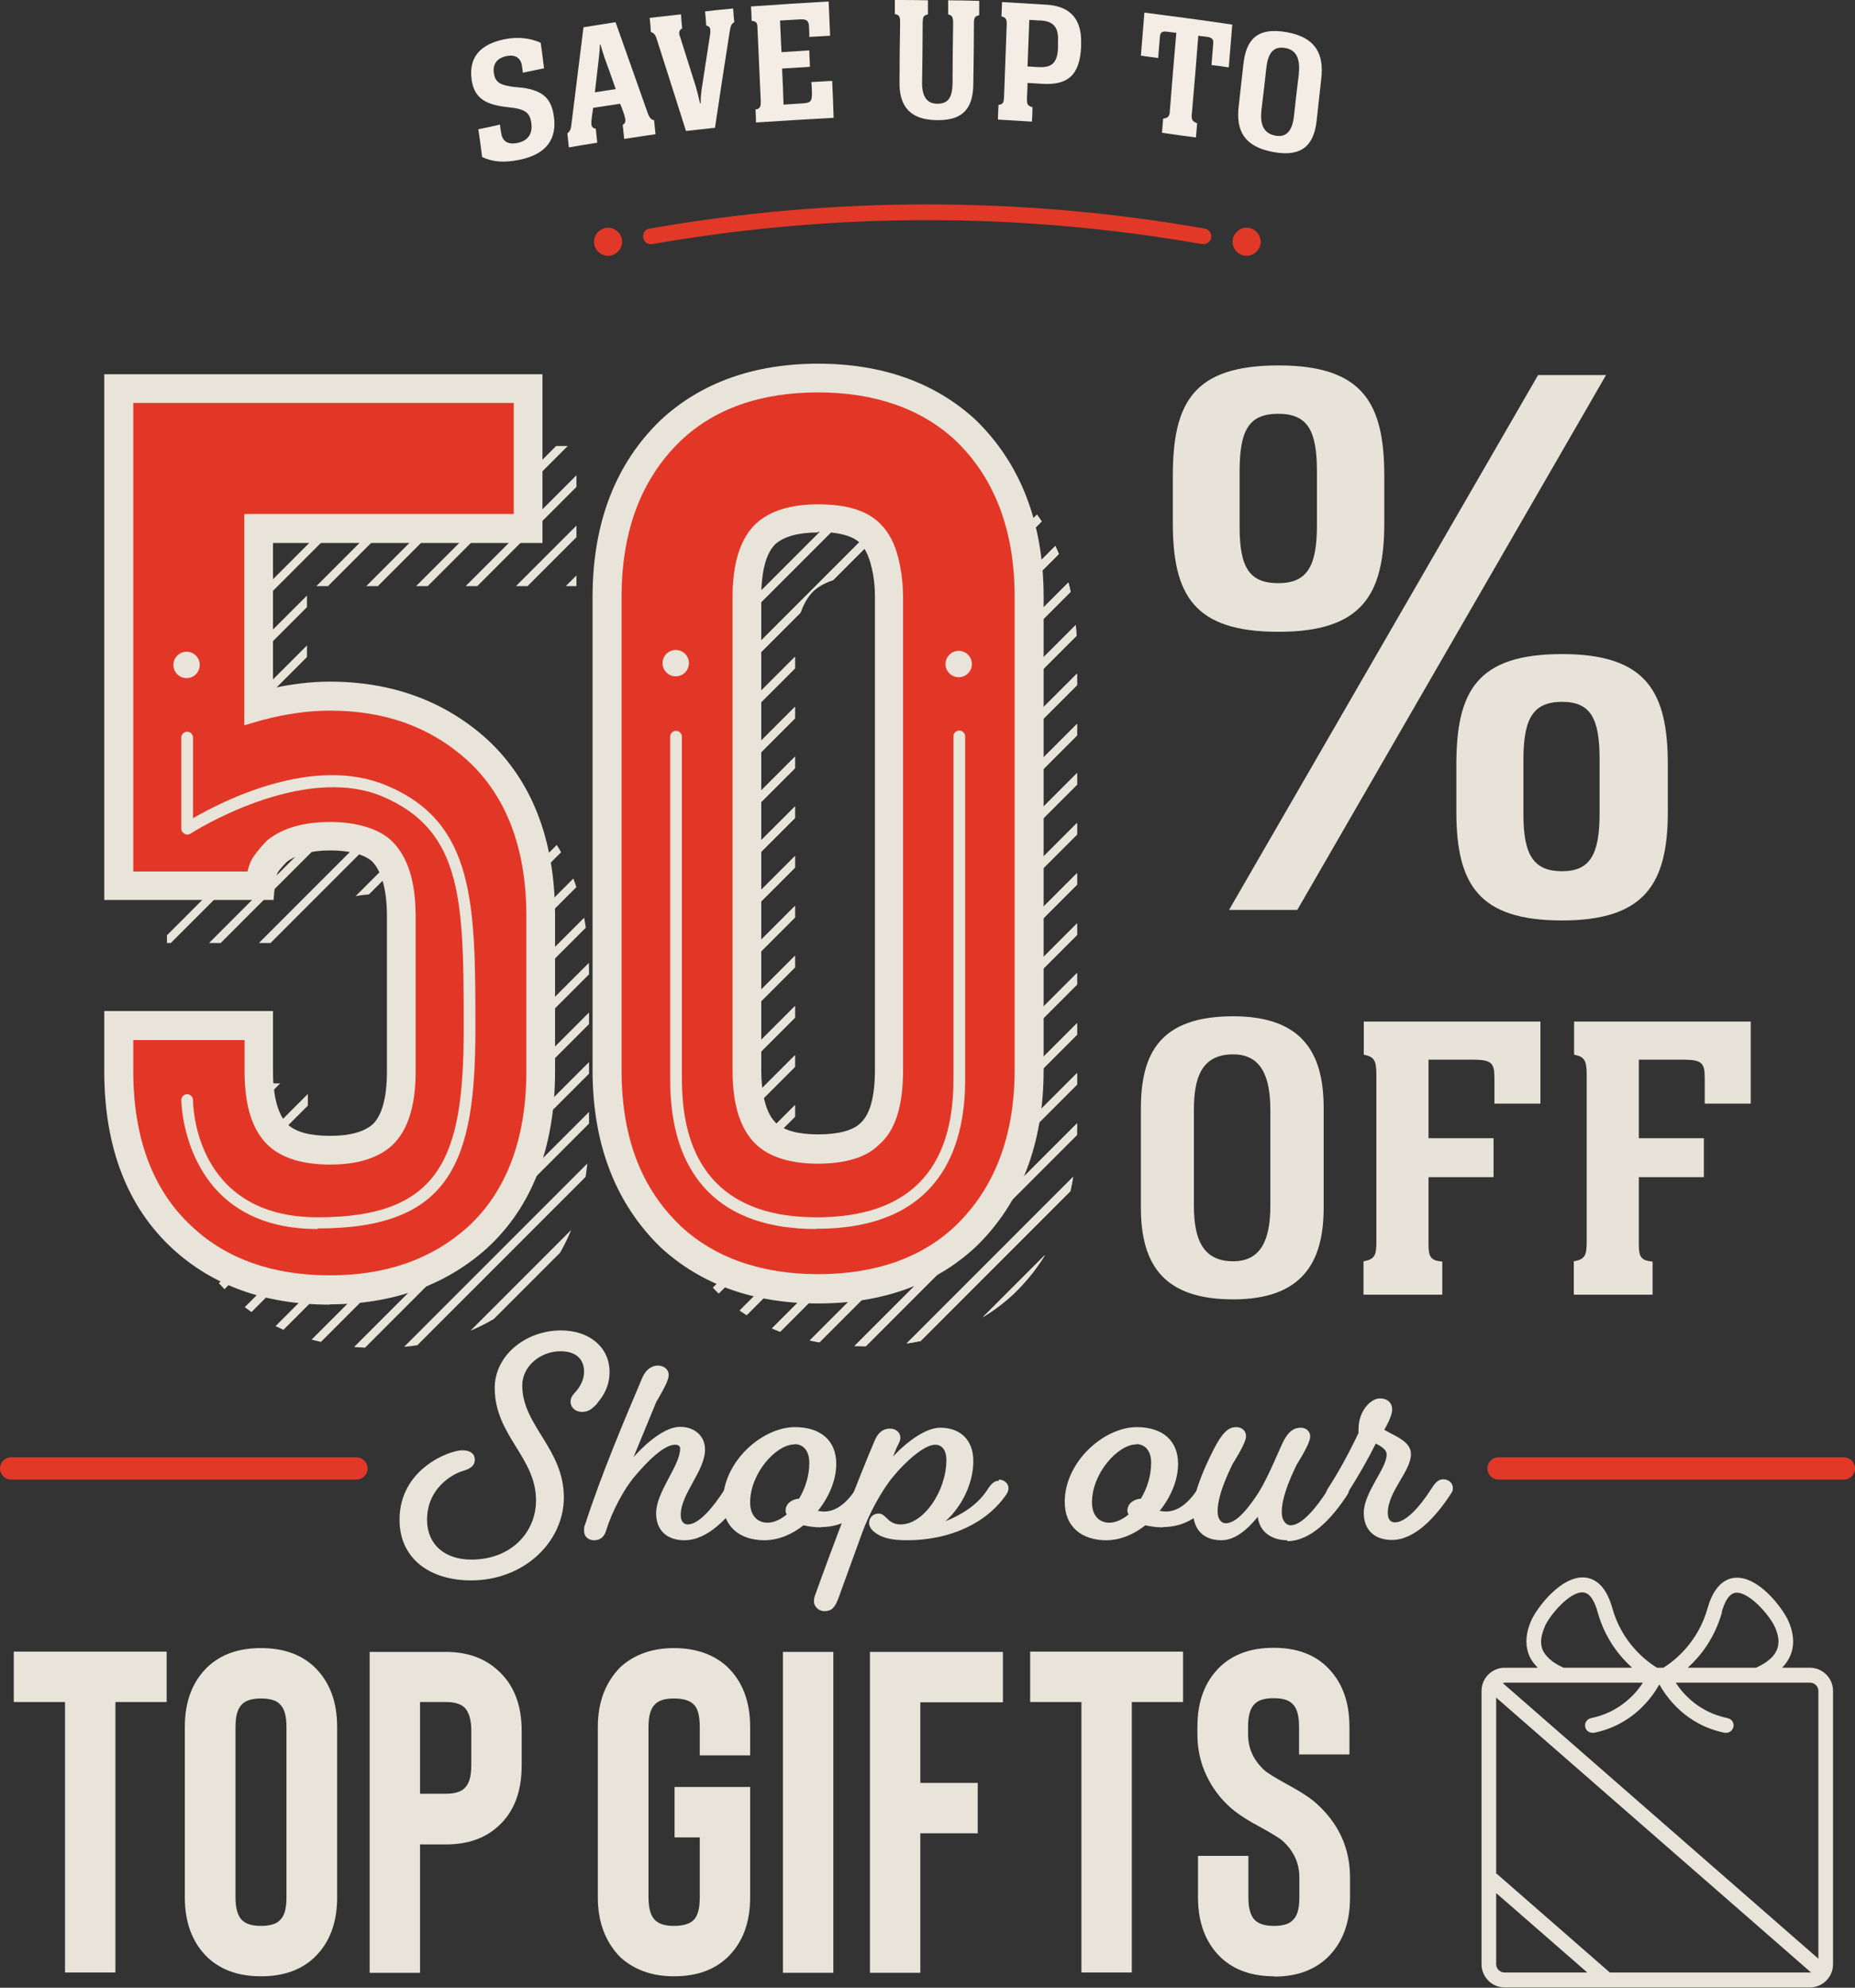 <?xml version="1.0" encoding="UTF-8"?>
<svg id="Layer_2" data-name="Layer 2" xmlns="http://www.w3.org/2000/svg" xmlns:xlink="http://www.w3.org/1999/xlink" viewBox="0 0 63.33 67.83">
  <rect x="0" y="0" width="63.33" height="67.83" fill="#333333" stroke="none"/>
  <defs>
    <style>
      .cls-1 {
        fill: none;
      }

      .cls-2 {
        fill: #f4ede5;
      }

      .cls-3 {
        fill: #e8e3d8;
      }

      .cls-4 {
        fill: #e8e4d9;
      }

      .cls-5 {
        fill: #e9e4d9;
      }

      .cls-6 {
        clip-path: url(#clippath-1);
      }

      .cls-7 {
        clip-path: url(#clippath-3);
      }

      .cls-8 {
        clip-path: url(#clippath-4);
      }

      .cls-9 {
        clip-path: url(#clippath-2);
      }

      .cls-10 {
        clip-path: url(#clippath-7);
      }

      .cls-11 {
        clip-path: url(#clippath-6);
      }

      .cls-12 {
        clip-path: url(#clippath-5);
      }

      .cls-13 {
        fill: #e23727;
      }

      .cls-14 {
        clip-path: url(#clippath);
      }

      .cls-15 {
        fill: #e23828;
      }
    </style>
    <clipPath id="clippath">
      <path class="cls-1" d="M10.72,31.44c-.11.15-.16.39-.19.74h-4.83V15.22h13.98v4.78h-9.2v6.08c.84-.23,1.65-.35,2.44-.35,2,0,3.68.61,5.03,1.83,1.45,1.33,2.16,3.23,2.16,5.68v5.29c0,2.46-.72,4.36-2.16,5.68-1.33,1.19-3,1.79-5.03,1.79s-3.76-.6-5.03-1.79c-1.45-1.33-2.16-3.22-2.16-5.68v-1.56h4.78v1.56c0,1.04.22,1.77.65,2.16.38.35.97.51,1.79.51s1.41-.18,1.79-.51c.43-.41.65-1.12.65-2.16v-5.29c0-1.04-.22-1.79-.65-2.22-.38-.35-.97-.51-1.79-.51s-1.39.18-1.83.51c-.15.15-.27.28-.37.43h-.01Z"/>
    </clipPath>
    <clipPath id="clippath-1">
      <rect class="cls-1" x="-59.7" y="-67.29" width="140.93" height="140.93" transform="translate(.91 8.54) rotate(-45)"/>
    </clipPath>
    <clipPath id="clippath-2">
      <rect class="cls-1" x="-59.7" y="-67.29" width="140.93" height="140.93" transform="translate(.91 8.54) rotate(-45)"/>
    </clipPath>
    <clipPath id="clippath-3">
      <path class="cls-1" d="M29.58,45.94c-2.08,0-3.76-.6-5.03-1.79-1.45-1.39-2.16-3.29-2.16-5.68v-16.14c0-2.41.72-4.3,2.16-5.68,1.27-1.19,2.95-1.79,5.03-1.79s3.76.6,5.03,1.79c1.45,1.39,2.16,3.29,2.16,5.68v16.14c0,2.41-.72,4.3-2.16,5.68-1.27,1.19-2.95,1.79-5.03,1.79ZM29.58,19.64c-.81,0-1.41.18-1.79.51-.43.41-.65,1.12-.65,2.16v16.14c0,1.04.22,1.77.65,2.16.38.35.97.51,1.79.51s1.43-.18,1.79-.51c.43-.38.65-1.1.65-2.16v-16.14c0-.41-.05-.81-.15-1.22-.11-.41-.27-.72-.5-.96-.35-.35-.95-.51-1.79-.51h0Z"/>
    </clipPath>
    <clipPath id="clippath-4">
      <rect class="cls-1" x="-59.7" y="-67.29" width="140.93" height="140.93" transform="translate(.91 8.54) rotate(-45)"/>
    </clipPath>
    <clipPath id="clippath-5">
      <rect class="cls-1" x="-59.7" y="-67.29" width="140.93" height="140.93" transform="translate(.91 8.54) rotate(-45)"/>
    </clipPath>
    <clipPath id="clippath-6">
      <rect class="cls-1" x="-59.7" y="-67.29" width="140.93" height="140.93" transform="translate(.91 8.54) rotate(-45)"/>
    </clipPath>
    <clipPath id="clippath-7">
      <rect class="cls-1" x="-59.7" y="-67.29" width="140.93" height="140.93" transform="translate(.91 8.54) rotate(-45)"/>
    </clipPath>
  </defs>
  <g id="Layer_1-2" data-name="Layer 1">
    <g>
      <g>
        <g>
          <path class="cls-2" d="M18.58,2.33c-.24.05-.48.1-.73.15-.01-.08-.02-.15-.03-.23-.04-.29-.25-.39-.51-.34-.36.07-.49.29-.45.58.05.35.25.42.71.48.08,0,.16.02.24.02.76.1,1.02.4,1.1.99.1.71-.2,1.27-1.16,1.47-.54.11-.92.08-1.29-.09-.04-.32-.08-.63-.13-.95.25-.05.5-.1.74-.16.01.09.02.19.04.28.04.3.23.41.55.35.43-.09.52-.38.48-.68-.05-.34-.18-.48-.78-.54-.75-.08-1.17-.28-1.26-.95-.1-.76.3-1.2,1.12-1.37.5-.1.91-.03,1.24.12.04.28.08.57.11.85Z"/>
          <path class="cls-2" d="M21.02.77c.36,1.02.72,2.03,1.08,3.05.07.21.14.27.23.28.02.16.03.32.05.48-.36.05-.72.11-1.07.16-.02-.16-.03-.32-.05-.48.1-.05.1-.14.08-.24-.01-.07-.15-.45-.17-.48-.31.05-.61.09-.92.14,0,.03-.07.43-.06.53,0,.1.04.17.15.18.02.16.03.32.05.48-.32.05-.64.1-.97.16-.02-.16-.03-.32-.05-.48.08-.06.12-.12.14-.32.14-1.1.27-2.2.41-3.3.36-.06.72-.11,1.08-.17ZM21.02,3.04c-.12-.35-.24-.69-.37-1.04-.05-.14-.09-.28-.15-.48,0,0-.02,0-.02,0,0,.16-.02.33-.04.5-.04.38-.09.75-.13,1.13.24-.04.47-.07.71-.11Z"/>
          <path class="cls-2" d="M25.07.76c-.09.04-.13.11-.16.33-.17,1.09-.34,2.18-.5,3.27-.33.04-.66.07-.99.11-.33-1.05-.67-2.1-1-3.14-.05-.16-.1-.2-.2-.24-.01-.16-.02-.32-.04-.48.36-.04.71-.08,1.07-.12.01.16.02.32.04.48-.07.03-.11.1-.1.17,0,.04.01.08.03.12.18.57.36,1.14.54,1.71.05.17.09.34.14.56,0,0,.01,0,.02,0,0-.26.03-.45.05-.58.09-.61.19-1.22.28-1.82,0-.04,0-.07,0-.11,0-.08-.05-.13-.14-.15-.01-.16-.02-.32-.04-.48.32-.04.64-.07.96-.1.01.16.02.32.04.48Z"/>
          <path class="cls-2" d="M25.8,3.74c.16-.04.18-.1.17-.34-.04-.81-.07-1.63-.11-2.44,0-.19-.04-.23-.2-.25,0-.16-.01-.32-.02-.49.88-.06,1.76-.12,2.65-.17.02.39.03.78.05,1.17-.24.01-.47.03-.71.04,0-.11,0-.21-.01-.32,0-.22-.07-.29-.29-.28-.23.01-.47.03-.7.04.02.36.03.72.05,1.08.32-.02.64-.04.95-.06,0,.19.02.38.02.56-.32.02-.64.04-.95.06.02.41.04.82.05,1.23.21-.01.41-.03.62-.04.31-.02.35-.06.35-.36,0-.12-.01-.24-.02-.37.24-.01.48-.03.71-.04.02.42.04.84.05,1.26-.88.05-1.76.1-2.65.16,0-.16-.01-.32-.02-.49Z"/>
          <path class="cls-2" d="M30.56,0c.37,0,.75,0,1.12.01,0,.16,0,.32,0,.48-.16.04-.17.09-.18.27,0,.69-.01,1.39-.02,2.08,0,.44.16.7.52.7.38,0,.51-.22.52-.69,0-.68.01-1.35.02-2.03,0-.23-.02-.29-.17-.33,0-.16,0-.32,0-.48.35,0,.7.01,1.06.02,0,.16,0,.32,0,.49-.15.03-.18.09-.18.27,0,.68-.01,1.35-.02,2.03,0,.75-.24,1.3-1.25,1.28-.91-.01-1.28-.48-1.27-1.28,0-.68.01-1.36.02-2.04,0-.21-.02-.27-.18-.3,0-.16,0-.32,0-.49Z"/>
          <path class="cls-2" d="M34.08,3.58c.17-.02.19-.07.2-.31.03-.82.06-1.63.09-2.45,0-.17-.03-.22-.18-.26l.02-.49c.5.03,1,.06,1.51.09.68.04,1.22.36,1.19,1.33,0,.03,0,.06,0,.09-.04,1.01-.48,1.33-1.32,1.28-.17-.01-.34-.02-.51-.03,0,.17-.01.34-.02.51,0,.21,0,.26.19.32,0,.16-.01.32-.02.49-.39-.02-.77-.05-1.16-.07,0-.16.01-.32.02-.49ZM35.08,2.27c.13,0,.26.02.4.02.42.02.62-.14.64-.65,0-.08,0-.16,0-.25.02-.44-.14-.66-.58-.69-.13,0-.27-.02-.4-.02-.02.53-.04,1.06-.06,1.59Z"/>
          <path class="cls-2" d="M39.71,4.05c.18-.03.22-.08.23-.28.07-.88.14-1.77.22-2.65-.11-.01-.22-.03-.33-.04-.16-.02-.22.03-.23.17-.02.24-.04.49-.06.73-.2-.03-.39-.05-.59-.08.04-.49.08-.98.12-1.47,1,.13,2,.26,3,.41-.04.49-.08.98-.12,1.46-.2-.03-.39-.06-.59-.08.02-.24.04-.49.06-.73.01-.14-.03-.2-.19-.23-.11-.01-.22-.03-.32-.04-.07.89-.14,1.77-.22,2.66-.02.19,0,.25.18.33-.01.16-.03.32-.04.48-.39-.05-.77-.1-1.16-.16.01-.16.03-.32.04-.48Z"/>
          <path class="cls-2" d="M45.11,2.67c-.05.48-.11.97-.16,1.45-.09.81-.48,1.25-1.47,1.07-.99-.18-1.29-.71-1.19-1.57.05-.48.11-.96.16-1.43.09-.8.43-1.28,1.49-1.09.99.18,1.26.76,1.17,1.57ZM44.18,3.93c.05-.46.1-.92.16-1.38.05-.49-.04-.83-.45-.91-.46-.09-.61.24-.66.7-.05.46-.1.92-.16,1.38-.06.49.04.83.48.91.4.07.58-.21.63-.7Z"/>
        </g>
        <path class="cls-15" d="M41.09,8.33h-.05c-6.23-1.09-12.54-1.09-18.77,0-.14.03-.29-.07-.31-.22-.03-.15.07-.29.22-.31,6.29-1.1,12.67-1.1,18.95,0,.15.03.24.16.22.31-.02.13-.14.22-.26.22Z"/>
        <path class="cls-15" d="M42.56,8.73c-.27,0-.48-.22-.48-.48s.22-.48.48-.48.48.22.48.48-.22.48-.48.48h0Z"/>
        <path class="cls-15" d="M20.76,8.73c-.27,0-.48-.22-.48-.48s.22-.48.48-.48.48.22.48.48-.22.48-.48.48h0Z"/>
      </g>
      <g>
        <g class="cls-14">
          <g class="cls-6">
            <g class="cls-9">
              <rect class="cls-5" x="-150.26" y="-46.38" width="223.23" height=".28" transform="translate(21.38 -40.87) rotate(-45)"/>
              <rect class="cls-5" x="-104.26" y="-.37" width="223.23" height=".28" transform="translate(2.31 5.13) rotate(-45)"/>
              <rect class="cls-5" x="-51.42" y="52.47" width="223.23" height=".28" transform="translate(-19.57 57.97) rotate(-45)"/>
              <rect class="cls-5" x="-82.1" y="21.8" width="223.23" height=".28" transform="translate(-6.87 27.3) rotate(-45)"/>
              <rect class="cls-5" x="-88.92" y="14.98" width="223.23" height=".28" transform="translate(-4.04 20.47) rotate(-45)"/>
              <rect class="cls-5" x="-97.45" y="6.45" width="223.23" height=".28" transform="translate(-.51 11.95) rotate(-45)"/>
              <rect class="cls-5" x="-67.63" y="36.27" width="223.23" height=".28" transform="translate(-12.87 41.77) rotate(-45)"/>
              <rect class="cls-5" x="-73.58" y="30.3" width="223.23" height=".28" transform="translate(-10.38 35.81) rotate(-45)"/>
              <rect class="cls-5" x="-55.69" y="48.21" width="223.23" height=".28" transform="translate(-17.81 53.71) rotate(-45)"/>
              <rect class="cls-5" x="-56.54" y="47.35" width="223.23" height=".28" transform="translate(-17.45 52.85) rotate(-45)"/>
              <rect class="cls-5" x="-59.11" y="44.8" width="223.23" height=".28" transform="translate(-16.4 50.29) rotate(-45)"/>
              <rect class="cls-5" x="-144.3" y="-40.42" width="223.23" height=".28" transform="translate(18.91 -34.91) rotate(-45)"/>
              <rect class="cls-5" x="-62.51" y="41.39" width="223.23" height=".28" transform="translate(-14.98 46.89) rotate(-45)"/>
              <rect class="cls-5" x="-134.94" y="-31.04" width="223.23" height=".28" transform="translate(15.02 -25.54) rotate(-45)"/>
              <rect class="cls-5" x="-139.21" y="-35.3" width="223.23" height=".28" transform="translate(16.78 -29.81) rotate(-45)"/>
              <rect class="cls-5" x="-141.74" y="-37.87" width="223.23" height=".28" transform="translate(17.85 -32.35) rotate(-45)"/>
              <rect class="cls-5" x="-112.77" y="-8.89" width="223.23" height=".28" transform="translate(5.85 -3.38) rotate(-45)"/>
              <rect class="cls-5" x="-119.6" y="-15.7" width="223.23" height=".28" transform="translate(8.66 -10.2) rotate(-45)"/>
              <rect class="cls-5" x="-126.41" y="-22.52" width="223.23" height=".28" transform="translate(11.49 -17.02) rotate(-45)"/>
              <rect class="cls-5" x="-94.03" y="9.86" width="223.23" height=".28" transform="translate(-1.92 15.36) rotate(-45)"/>
              <rect class="cls-5" x="-100.85" y="3.04" width="223.23" height=".28" transform="translate(.9 8.55) rotate(-45)"/>
              <rect class="cls-5" x="-109.38" y="-5.49" width="223.23" height=".28" transform="translate(4.44 .02) rotate(-45)"/>
              <rect class="cls-5" x="-129.81" y="-25.92" width="223.23" height=".28" transform="translate(12.9 -20.42) rotate(-45)"/>
              <rect class="cls-5" x="-53.98" y="49.91" width="223.23" height=".28" transform="translate(-18.51 55.41) rotate(-45)"/>
              <rect class="cls-5" x="-54.84" y="49.06" width="223.23" height=".28" transform="translate(-18.16 54.56) rotate(-45)"/>
              <rect class="cls-5" x="-102.56" y="1.34" width="223.23" height=".28" transform="translate(1.61 6.84) rotate(-45)"/>
              <rect class="cls-5" x="-111.07" y="-7.19" width="223.23" height=".28" transform="translate(5.15 -1.68) rotate(-45)"/>
              <rect class="cls-5" x="-117.89" y="-13.99" width="223.23" height=".28" transform="translate(7.96 -8.49) rotate(-45)"/>
              <rect class="cls-5" x="-80.39" y="23.49" width="223.23" height=".28" transform="translate(-7.56 29) rotate(-45)"/>
              <rect class="cls-5" x="-87.22" y="16.68" width="223.23" height=".28" transform="translate(-4.75 22.18) rotate(-45)"/>
              <rect class="cls-5" x="-95.74" y="8.16" width="223.23" height=".28" transform="translate(-1.22 13.66) rotate(-45)"/>
              <rect class="cls-5" x="-64.21" y="39.68" width="223.23" height=".28" transform="translate(-14.28 45.18) rotate(-45)"/>
              <rect class="cls-5" x="-70.17" y="33.71" width="223.23" height=".28" transform="translate(-11.79 39.22) rotate(-45)"/>
              <rect class="cls-5" x="-76.99" y="26.9" width="223.23" height=".28" transform="translate(-8.98 32.41) rotate(-45)"/>
              <rect class="cls-5" x="-116.18" y="-12.29" width="223.23" height=".28" transform="translate(7.25 -6.79) rotate(-45)"/>
              <rect class="cls-5" x="-52.28" y="51.62" width="223.23" height=".28" transform="translate(-19.22 57.12) rotate(-45)"/>
              <rect class="cls-5" x="-53.13" y="50.76" width="223.23" height=".28" transform="translate(-18.87 56.27) rotate(-45)"/>
              <rect class="cls-5" x="-92.33" y="11.57" width="223.23" height=".28" transform="translate(-2.63 17.07) rotate(-45)"/>
              <rect class="cls-5" x="-99.16" y="4.75" width="223.23" height=".28" transform="translate(.19 10.24) rotate(-45)"/>
              <rect class="cls-5" x="-105.96" y="-2.08" width="223.23" height=".28" transform="translate(3.03 3.43) rotate(-45)"/>
              <rect class="cls-5" x="-75.29" y="28.59" width="223.23" height=".28" transform="translate(-9.68 34.1) rotate(-45)"/>
              <rect class="cls-5" x="-83.8" y="20.09" width="223.23" height=".28" transform="translate(-6.16 25.59) rotate(-45)"/>
              <rect class="cls-5" x="-57.4" y="46.5" width="223.23" height=".28" transform="translate(-17.1 52) rotate(-45)"/>
              <rect class="cls-5" x="-60.8" y="43.09" width="223.23" height=".28" transform="translate(-15.69 48.6) rotate(-45)"/>
              <rect class="cls-5" x="-65.92" y="37.98" width="223.23" height=".28" transform="translate(-13.57 43.48) rotate(-45)"/>
              <rect class="cls-5" x="-147.71" y="-43.82" width="223.23" height=".28" transform="translate(20.32 -38.32) rotate(-45)"/>
              <rect class="cls-5" x="-71.87" y="32" width="223.23" height=".28" transform="translate(-11.09 37.52) rotate(-45)"/>
              <rect class="cls-5" x="-78.69" y="25.19" width="223.23" height=".28" transform="translate(-8.27 30.7) rotate(-45)"/>
              <rect class="cls-5" x="-140.89" y="-37.02" width="223.23" height=".28" transform="translate(17.5 -31.5) rotate(-45)"/>
              <rect class="cls-5" x="-143.45" y="-39.57" width="223.23" height=".28" transform="translate(18.56 -34.06) rotate(-45)"/>
              <rect class="cls-5" x="-146.01" y="-42.13" width="223.23" height=".28" transform="translate(19.62 -36.62) rotate(-45)"/>
              <rect class="cls-5" x="-124.71" y="-20.81" width="223.23" height=".28" transform="translate(10.78 -15.31) rotate(-45)"/>
              <rect class="cls-5" x="-131.52" y="-27.63" width="223.23" height=".28" transform="translate(13.61 -22.13) rotate(-45)"/>
              <rect class="cls-5" x="-138.35" y="-34.45" width="223.23" height=".28" transform="translate(16.43 -28.95) rotate(-45)"/>
              <rect class="cls-5" x="-107.67" y="-3.79" width="223.23" height=".28" transform="translate(3.73 1.72) rotate(-45)"/>
              <rect class="cls-5" x="-114.48" y="-10.6" width="223.23" height=".28" transform="translate(6.55 -5.08) rotate(-45)"/>
              <rect class="cls-5" x="-123" y="-19.11" width="223.23" height=".28" transform="translate(10.08 -13.6) rotate(-45)"/>
              <rect class="cls-5" x="-149.42" y="-45.53" width="223.23" height=".28" transform="translate(21.02 -40.02) rotate(-45)"/>
              <rect class="cls-5" x="-85.51" y="18.39" width="223.23" height=".28" transform="translate(-5.46 23.89) rotate(-45)"/>
              <rect class="cls-5" x="-90.62" y="13.27" width="223.23" height=".28" transform="translate(-3.34 18.78) rotate(-45)"/>
              <rect class="cls-5" x="-145.16" y="-41.28" width="223.23" height=".28" transform="translate(19.26 -35.77) rotate(-45)"/>
              <rect class="cls-5" x="-146.87" y="-42.98" width="223.23" height=".28" transform="translate(19.97 -37.47) rotate(-45)"/>
              <rect class="cls-5" x="-148.56" y="-44.68" width="223.23" height=".28" transform="translate(20.67 -39.17) rotate(-45)"/>
              <rect class="cls-5" x="-136.64" y="-32.74" width="223.23" height=".28" transform="translate(15.72 -27.25) rotate(-45)"/>
              <rect class="cls-5" x="-140.04" y="-36.16" width="223.23" height=".28" transform="translate(17.15 -30.65) rotate(-45)"/>
              <rect class="cls-5" x="-142.6" y="-38.72" width="223.23" height=".28" transform="translate(18.2 -33.21) rotate(-45)"/>
              <rect class="cls-5" x="-121.29" y="-17.4" width="223.23" height=".28" transform="translate(9.37 -11.9) rotate(-45)"/>
              <rect class="cls-5" x="-128.12" y="-24.22" width="223.23" height=".28" transform="translate(12.19 -18.72) rotate(-45)"/>
              <rect class="cls-5" x="-133.23" y="-29.33" width="223.23" height=".28" transform="translate(14.31 -23.83) rotate(-45)"/>
              <rect class="cls-5" x="-108.52" y="-4.64" width="223.23" height=".28" transform="translate(4.09 .87) rotate(-45)"/>
              <rect class="cls-5" x="-86.36" y="17.53" width="223.23" height=".28" transform="translate(-5.1 23.03) rotate(-45)"/>
              <rect class="cls-5" x="-93.18" y="10.71" width="223.23" height=".28" transform="translate(-2.28 16.22) rotate(-45)"/>
              <rect class="cls-5" x="-101.7" y="2.19" width="223.23" height=".28" transform="translate(1.25 7.69) rotate(-45)"/>
              <rect class="cls-5" x="-65.07" y="38.83" width="223.23" height=".28" transform="translate(-13.92 44.33) rotate(-45)"/>
              <rect class="cls-5" x="-69.33" y="34.56" width="223.23" height=".28" transform="translate(-12.15 40.07) rotate(-45)"/>
              <rect class="cls-5" x="-77.84" y="26.04" width="223.23" height=".28" transform="translate(-8.62 31.55) rotate(-45)"/>
              <rect class="cls-5" x="-58.25" y="45.65" width="223.23" height=".28" transform="translate(-16.75 51.15) rotate(-45)"/>
              <rect class="cls-5" x="-59.95" y="43.94" width="223.23" height=".28" transform="translate(-16.04 49.45) rotate(-45)"/>
              <rect class="cls-5" x="-61.65" y="42.24" width="223.23" height=".28" transform="translate(-15.33 47.74) rotate(-45)"/>
              <rect class="cls-5" x="-66.77" y="37.13" width="223.23" height=".28" transform="translate(-13.22 42.62) rotate(-45)"/>
              <rect class="cls-5" x="-71.02" y="32.85" width="223.23" height=".28" transform="translate(-11.44 38.37) rotate(-45)"/>
              <rect class="cls-5" x="-117.04" y="-13.14" width="223.23" height=".28" transform="translate(7.6 -7.64) rotate(-45)"/>
              <rect class="cls-5" x="-123.85" y="-19.96" width="223.23" height=".28" transform="translate(10.43 -14.46) rotate(-45)"/>
              <rect class="cls-5" x="-130.67" y="-26.78" width="223.23" height=".28" transform="translate(13.25 -21.27) rotate(-45)"/>
              <rect class="cls-5" x="-98.3" y="5.6" width="223.23" height=".28" transform="translate(-.16 11.1) rotate(-45)"/>
              <rect class="cls-5" x="-105.12" y="-1.22" width="223.23" height=".28" transform="translate(2.66 4.28) rotate(-45)"/>
              <rect class="cls-5" x="-113.62" y="-9.74" width="223.23" height=".28" transform="translate(6.2 -4.23) rotate(-45)"/>
              <rect class="cls-5" x="-134.08" y="-30.19" width="223.23" height=".28" transform="translate(14.66 -24.69) rotate(-45)"/>
              <rect class="cls-5" x="-106.82" y="-2.93" width="223.23" height=".28" transform="translate(3.38 2.58) rotate(-45)"/>
              <rect class="cls-5" x="-115.33" y="-11.45" width="223.23" height=".28" transform="translate(6.91 -5.94) rotate(-45)"/>
              <rect class="cls-5" x="-122.15" y="-18.25" width="223.23" height=".28" transform="translate(9.72 -12.75) rotate(-45)"/>
              <rect class="cls-5" x="-84.66" y="19.24" width="223.23" height=".28" transform="translate(-5.81 24.74) rotate(-45)"/>
              <rect class="cls-5" x="-91.47" y="12.42" width="223.23" height=".28" transform="translate(-2.98 17.92) rotate(-45)"/>
              <rect class="cls-5" x="-100" y="3.9" width="223.23" height=".28" transform="translate(.55 9.4) rotate(-45)"/>
              <rect class="cls-5" x="-68.48" y="35.42" width="223.23" height=".28" transform="translate(-12.51 40.92) rotate(-45)"/>
              <rect class="cls-5" x="-74.43" y="29.44" width="223.23" height=".28" transform="translate(-10.03 34.96) rotate(-45)"/>
              <rect class="cls-5" x="-81.24" y="22.65" width="223.23" height=".28" transform="translate(-7.22 28.15) rotate(-45)"/>
              <rect class="cls-5" x="-120.44" y="-16.55" width="223.23" height=".28" transform="translate(9.02 -11.04) rotate(-45)"/>
              <rect class="cls-5" x="-96.59" y="7.31" width="223.23" height=".28" transform="translate(-.87 12.8) rotate(-45)"/>
              <rect class="cls-5" x="-103.41" y=".49" width="223.23" height=".28" transform="translate(1.96 5.99) rotate(-45)"/>
              <rect class="cls-5" x="-110.22" y="-6.34" width="223.23" height=".28" transform="translate(4.79 -.83) rotate(-45)"/>
              <rect class="cls-5" x="-72.73" y="31.15" width="223.23" height=".28" transform="translate(-10.74 36.66) rotate(-45)"/>
              <rect class="cls-5" x="-79.55" y="24.34" width="223.23" height=".28" transform="translate(-7.92 29.85) rotate(-45)"/>
              <rect class="cls-5" x="-88.07" y="15.83" width="223.23" height=".28" transform="translate(-4.4 21.33) rotate(-45)"/>
              <rect class="cls-5" x="-63.36" y="40.54" width="223.23" height=".28" transform="translate(-14.63 46.04) rotate(-45)"/>
              <rect class="cls-5" x="-76.14" y="27.74" width="223.23" height=".28" transform="translate(-9.33 33.25) rotate(-45)"/>
              <rect class="cls-5" x="-82.95" y="20.94" width="223.23" height=".28" transform="translate(-6.51 26.45) rotate(-45)"/>
              <rect class="cls-5" x="-128.97" y="-25.07" width="223.23" height=".28" transform="translate(12.54 -19.58) rotate(-45)"/>
              <rect class="cls-5" x="-135.79" y="-31.89" width="223.23" height=".28" transform="translate(15.37 -26.39) rotate(-45)"/>
              <rect class="cls-5" x="-111.92" y="-8.05" width="223.23" height=".28" transform="translate(5.5 -2.53) rotate(-45)"/>
              <rect class="cls-5" x="-118.74" y="-14.84" width="223.23" height=".28" transform="translate(8.31 -9.35) rotate(-45)"/>
              <rect class="cls-5" x="-127.27" y="-23.37" width="223.23" height=".28" transform="translate(11.84 -17.87) rotate(-45)"/>
              <rect class="cls-5" x="-89.78" y="14.12" width="223.23" height=".28" transform="translate(-3.69 19.62) rotate(-45)"/>
              <rect class="cls-5" x="-94.89" y="9.01" width="223.23" height=".28" transform="translate(-1.57 14.51) rotate(-45)"/>
              <rect class="cls-5" x="-125.56" y="-21.66" width="223.23" height=".28" transform="translate(11.13 -16.16) rotate(-45)"/>
              <rect class="cls-5" x="-132.38" y="-28.48" width="223.23" height=".28" transform="translate(13.96 -22.98) rotate(-45)"/>
              <rect class="cls-5" x="-137.5" y="-33.6" width="223.23" height=".28" transform="translate(16.08 -28.1) rotate(-45)"/>
            </g>
          </g>
        </g>
        <g class="cls-7">
          <g class="cls-8">
            <g class="cls-12">
              <rect class="cls-5" x="-150.26" y="-46.38" width="223.23" height=".28" transform="translate(21.38 -40.87) rotate(-45)"/>
              <rect class="cls-5" x="-104.26" y="-.37" width="223.23" height=".28" transform="translate(2.31 5.13) rotate(-45)"/>
              <rect class="cls-5" x="-51.42" y="52.47" width="223.23" height=".28" transform="translate(-19.57 57.97) rotate(-45)"/>
              <rect class="cls-5" x="-82.1" y="21.8" width="223.23" height=".28" transform="translate(-6.87 27.3) rotate(-45)"/>
              <rect class="cls-5" x="-88.92" y="14.98" width="223.23" height=".28" transform="translate(-4.04 20.47) rotate(-45)"/>
              <rect class="cls-5" x="-97.45" y="6.45" width="223.23" height=".28" transform="translate(-.51 11.95) rotate(-45)"/>
              <rect class="cls-5" x="-67.63" y="36.27" width="223.23" height=".28" transform="translate(-12.87 41.77) rotate(-45)"/>
              <rect class="cls-5" x="-73.58" y="30.3" width="223.23" height=".28" transform="translate(-10.38 35.81) rotate(-45)"/>
              <rect class="cls-5" x="-55.69" y="48.21" width="223.23" height=".28" transform="translate(-17.81 53.71) rotate(-45)"/>
              <rect class="cls-5" x="-56.54" y="47.35" width="223.23" height=".28" transform="translate(-17.45 52.85) rotate(-45)"/>
              <rect class="cls-5" x="-59.11" y="44.8" width="223.23" height=".28" transform="translate(-16.4 50.29) rotate(-45)"/>
              <rect class="cls-5" x="-144.3" y="-40.42" width="223.23" height=".28" transform="translate(18.91 -34.91) rotate(-45)"/>
              <rect class="cls-5" x="-62.51" y="41.39" width="223.23" height=".28" transform="translate(-14.98 46.89) rotate(-45)"/>
              <rect class="cls-5" x="-134.94" y="-31.04" width="223.23" height=".28" transform="translate(15.02 -25.54) rotate(-45)"/>
              <rect class="cls-5" x="-139.21" y="-35.3" width="223.23" height=".28" transform="translate(16.78 -29.81) rotate(-45)"/>
              <rect class="cls-5" x="-141.74" y="-37.87" width="223.23" height=".28" transform="translate(17.85 -32.35) rotate(-45)"/>
              <rect class="cls-5" x="-112.77" y="-8.89" width="223.23" height=".28" transform="translate(5.85 -3.38) rotate(-45)"/>
              <rect class="cls-5" x="-119.6" y="-15.7" width="223.23" height=".28" transform="translate(8.66 -10.2) rotate(-45)"/>
              <rect class="cls-5" x="-126.41" y="-22.52" width="223.23" height=".28" transform="translate(11.49 -17.02) rotate(-45)"/>
              <rect class="cls-5" x="-94.03" y="9.86" width="223.23" height=".28" transform="translate(-1.92 15.36) rotate(-45)"/>
              <rect class="cls-5" x="-100.85" y="3.04" width="223.23" height=".28" transform="translate(.9 8.55) rotate(-45)"/>
              <rect class="cls-5" x="-109.38" y="-5.49" width="223.23" height=".28" transform="translate(4.44 .02) rotate(-45)"/>
              <rect class="cls-5" x="-129.81" y="-25.92" width="223.23" height=".28" transform="translate(12.9 -20.42) rotate(-45)"/>
              <rect class="cls-5" x="-53.98" y="49.91" width="223.23" height=".28" transform="translate(-18.51 55.41) rotate(-45)"/>
              <rect class="cls-5" x="-54.84" y="49.06" width="223.23" height=".28" transform="translate(-18.16 54.56) rotate(-45)"/>
              <rect class="cls-5" x="-102.56" y="1.34" width="223.23" height=".28" transform="translate(1.61 6.84) rotate(-45)"/>
              <rect class="cls-5" x="-111.07" y="-7.19" width="223.23" height=".28" transform="translate(5.15 -1.68) rotate(-45)"/>
              <rect class="cls-5" x="-117.89" y="-13.99" width="223.23" height=".28" transform="translate(7.96 -8.49) rotate(-45)"/>
              <rect class="cls-5" x="-80.39" y="23.49" width="223.23" height=".28" transform="translate(-7.56 29) rotate(-45)"/>
              <rect class="cls-5" x="-87.22" y="16.68" width="223.23" height=".28" transform="translate(-4.75 22.18) rotate(-45)"/>
              <rect class="cls-5" x="-95.74" y="8.16" width="223.23" height=".28" transform="translate(-1.22 13.66) rotate(-45)"/>
              <rect class="cls-5" x="-64.21" y="39.68" width="223.23" height=".28" transform="translate(-14.28 45.18) rotate(-45)"/>
              <rect class="cls-5" x="-70.17" y="33.71" width="223.23" height=".28" transform="translate(-11.79 39.22) rotate(-45)"/>
              <rect class="cls-5" x="-76.99" y="26.9" width="223.23" height=".28" transform="translate(-8.98 32.41) rotate(-45)"/>
              <rect class="cls-5" x="-116.18" y="-12.29" width="223.23" height=".28" transform="translate(7.25 -6.79) rotate(-45)"/>
              <rect class="cls-5" x="-52.28" y="51.62" width="223.23" height=".28" transform="translate(-19.22 57.12) rotate(-45)"/>
              <rect class="cls-5" x="-53.13" y="50.76" width="223.23" height=".28" transform="translate(-18.87 56.27) rotate(-45)"/>
              <rect class="cls-5" x="-92.33" y="11.57" width="223.23" height=".28" transform="translate(-2.63 17.07) rotate(-45)"/>
              <rect class="cls-5" x="-99.16" y="4.75" width="223.23" height=".28" transform="translate(.19 10.24) rotate(-45)"/>
              <rect class="cls-5" x="-105.96" y="-2.08" width="223.23" height=".28" transform="translate(3.03 3.43) rotate(-45)"/>
              <rect class="cls-5" x="-75.29" y="28.59" width="223.23" height=".28" transform="translate(-9.68 34.1) rotate(-45)"/>
              <rect class="cls-5" x="-83.8" y="20.09" width="223.23" height=".28" transform="translate(-6.16 25.59) rotate(-45)"/>
              <rect class="cls-5" x="-57.4" y="46.5" width="223.23" height=".28" transform="translate(-17.1 52) rotate(-45)"/>
              <rect class="cls-5" x="-60.8" y="43.09" width="223.23" height=".28" transform="translate(-15.69 48.6) rotate(-45)"/>
              <rect class="cls-5" x="-65.92" y="37.98" width="223.23" height=".28" transform="translate(-13.57 43.48) rotate(-45)"/>
              <rect class="cls-5" x="-147.71" y="-43.82" width="223.23" height=".28" transform="translate(20.32 -38.32) rotate(-45)"/>
              <rect class="cls-5" x="-71.87" y="32" width="223.23" height=".28" transform="translate(-11.09 37.52) rotate(-45)"/>
              <rect class="cls-5" x="-78.69" y="25.19" width="223.23" height=".28" transform="translate(-8.27 30.7) rotate(-45)"/>
              <rect class="cls-5" x="-140.89" y="-37.02" width="223.23" height=".28" transform="translate(17.5 -31.5) rotate(-45)"/>
              <rect class="cls-5" x="-143.45" y="-39.57" width="223.23" height=".28" transform="translate(18.56 -34.06) rotate(-45)"/>
              <rect class="cls-5" x="-146.01" y="-42.13" width="223.23" height=".28" transform="translate(19.62 -36.62) rotate(-45)"/>
              <rect class="cls-5" x="-124.71" y="-20.81" width="223.23" height=".28" transform="translate(10.78 -15.31) rotate(-45)"/>
              <rect class="cls-5" x="-131.52" y="-27.63" width="223.23" height=".28" transform="translate(13.61 -22.13) rotate(-45)"/>
              <rect class="cls-5" x="-138.35" y="-34.45" width="223.23" height=".28" transform="translate(16.43 -28.95) rotate(-45)"/>
              <rect class="cls-5" x="-107.67" y="-3.79" width="223.23" height=".28" transform="translate(3.73 1.72) rotate(-45)"/>
              <rect class="cls-5" x="-114.48" y="-10.6" width="223.23" height=".28" transform="translate(6.55 -5.08) rotate(-45)"/>
              <rect class="cls-5" x="-123" y="-19.11" width="223.23" height=".28" transform="translate(10.08 -13.6) rotate(-45)"/>
              <rect class="cls-5" x="-149.42" y="-45.53" width="223.23" height=".28" transform="translate(21.02 -40.02) rotate(-45)"/>
              <rect class="cls-5" x="-85.51" y="18.39" width="223.23" height=".28" transform="translate(-5.46 23.89) rotate(-45)"/>
              <rect class="cls-5" x="-90.62" y="13.27" width="223.23" height=".28" transform="translate(-3.34 18.78) rotate(-45)"/>
              <rect class="cls-5" x="-145.16" y="-41.28" width="223.23" height=".28" transform="translate(19.26 -35.77) rotate(-45)"/>
              <rect class="cls-5" x="-146.87" y="-42.98" width="223.23" height=".28" transform="translate(19.97 -37.47) rotate(-45)"/>
              <rect class="cls-5" x="-148.56" y="-44.68" width="223.23" height=".28" transform="translate(20.67 -39.17) rotate(-45)"/>
              <rect class="cls-5" x="-136.64" y="-32.74" width="223.23" height=".28" transform="translate(15.72 -27.25) rotate(-45)"/>
              <rect class="cls-5" x="-140.04" y="-36.16" width="223.23" height=".28" transform="translate(17.15 -30.65) rotate(-45)"/>
              <rect class="cls-5" x="-142.6" y="-38.72" width="223.23" height=".28" transform="translate(18.2 -33.21) rotate(-45)"/>
              <rect class="cls-5" x="-121.29" y="-17.4" width="223.23" height=".28" transform="translate(9.37 -11.9) rotate(-45)"/>
              <rect class="cls-5" x="-128.12" y="-24.22" width="223.23" height=".28" transform="translate(12.19 -18.72) rotate(-45)"/>
              <rect class="cls-5" x="-133.23" y="-29.33" width="223.23" height=".28" transform="translate(14.31 -23.83) rotate(-45)"/>
              <rect class="cls-5" x="-108.52" y="-4.64" width="223.23" height=".28" transform="translate(4.09 .87) rotate(-45)"/>
              <rect class="cls-5" x="-86.36" y="17.53" width="223.23" height=".28" transform="translate(-5.1 23.03) rotate(-45)"/>
              <rect class="cls-5" x="-93.18" y="10.71" width="223.23" height=".28" transform="translate(-2.28 16.22) rotate(-45)"/>
              <rect class="cls-5" x="-101.7" y="2.19" width="223.23" height=".28" transform="translate(1.25 7.69) rotate(-45)"/>
              <rect class="cls-5" x="-65.07" y="38.83" width="223.23" height=".28" transform="translate(-13.92 44.33) rotate(-45)"/>
              <rect class="cls-5" x="-69.33" y="34.56" width="223.23" height=".28" transform="translate(-12.15 40.07) rotate(-45)"/>
              <rect class="cls-5" x="-77.84" y="26.04" width="223.23" height=".28" transform="translate(-8.62 31.55) rotate(-45)"/>
              <rect class="cls-5" x="-58.25" y="45.65" width="223.23" height=".28" transform="translate(-16.75 51.15) rotate(-45)"/>
              <rect class="cls-5" x="-59.95" y="43.94" width="223.23" height=".28" transform="translate(-16.04 49.45) rotate(-45)"/>
              <rect class="cls-5" x="-61.65" y="42.24" width="223.23" height=".28" transform="translate(-15.33 47.74) rotate(-45)"/>
              <rect class="cls-5" x="-66.77" y="37.13" width="223.23" height=".28" transform="translate(-13.22 42.62) rotate(-45)"/>
              <rect class="cls-5" x="-71.02" y="32.85" width="223.23" height=".28" transform="translate(-11.44 38.37) rotate(-45)"/>
              <rect class="cls-5" x="-117.04" y="-13.14" width="223.23" height=".28" transform="translate(7.6 -7.64) rotate(-45)"/>
              <rect class="cls-5" x="-123.85" y="-19.96" width="223.23" height=".28" transform="translate(10.43 -14.46) rotate(-45)"/>
              <rect class="cls-5" x="-130.67" y="-26.78" width="223.23" height=".28" transform="translate(13.25 -21.27) rotate(-45)"/>
              <rect class="cls-5" x="-98.3" y="5.6" width="223.23" height=".28" transform="translate(-.16 11.1) rotate(-45)"/>
              <rect class="cls-5" x="-105.12" y="-1.22" width="223.23" height=".28" transform="translate(2.66 4.28) rotate(-45)"/>
              <rect class="cls-5" x="-113.62" y="-9.74" width="223.23" height=".28" transform="translate(6.2 -4.23) rotate(-45)"/>
              <rect class="cls-5" x="-134.08" y="-30.19" width="223.23" height=".28" transform="translate(14.66 -24.69) rotate(-45)"/>
              <rect class="cls-5" x="-106.82" y="-2.93" width="223.23" height=".28" transform="translate(3.38 2.58) rotate(-45)"/>
              <rect class="cls-5" x="-115.33" y="-11.45" width="223.23" height=".28" transform="translate(6.91 -5.94) rotate(-45)"/>
              <rect class="cls-5" x="-122.15" y="-18.25" width="223.23" height=".28" transform="translate(9.72 -12.75) rotate(-45)"/>
              <rect class="cls-5" x="-84.66" y="19.24" width="223.23" height=".28" transform="translate(-5.81 24.74) rotate(-45)"/>
              <rect class="cls-5" x="-91.47" y="12.42" width="223.23" height=".28" transform="translate(-2.98 17.92) rotate(-45)"/>
              <rect class="cls-5" x="-100" y="3.9" width="223.23" height=".28" transform="translate(.55 9.4) rotate(-45)"/>
              <rect class="cls-5" x="-68.48" y="35.42" width="223.23" height=".28" transform="translate(-12.51 40.92) rotate(-45)"/>
              <rect class="cls-5" x="-74.43" y="29.44" width="223.23" height=".28" transform="translate(-10.03 34.96) rotate(-45)"/>
              <rect class="cls-5" x="-81.24" y="22.65" width="223.23" height=".28" transform="translate(-7.22 28.15) rotate(-45)"/>
              <rect class="cls-5" x="-120.44" y="-16.55" width="223.23" height=".28" transform="translate(9.02 -11.04) rotate(-45)"/>
              <rect class="cls-5" x="-96.59" y="7.31" width="223.23" height=".28" transform="translate(-.87 12.8) rotate(-45)"/>
              <rect class="cls-5" x="-103.41" y=".49" width="223.23" height=".28" transform="translate(1.96 5.99) rotate(-45)"/>
              <rect class="cls-5" x="-110.22" y="-6.34" width="223.23" height=".28" transform="translate(4.79 -.83) rotate(-45)"/>
              <rect class="cls-5" x="-72.73" y="31.15" width="223.23" height=".28" transform="translate(-10.74 36.66) rotate(-45)"/>
              <rect class="cls-5" x="-79.55" y="24.34" width="223.23" height=".28" transform="translate(-7.92 29.85) rotate(-45)"/>
              <rect class="cls-5" x="-88.07" y="15.83" width="223.23" height=".28" transform="translate(-4.4 21.33) rotate(-45)"/>
              <rect class="cls-5" x="-63.36" y="40.54" width="223.23" height=".28" transform="translate(-14.63 46.04) rotate(-45)"/>
              <rect class="cls-5" x="-76.14" y="27.74" width="223.23" height=".28" transform="translate(-9.33 33.25) rotate(-45)"/>
              <rect class="cls-5" x="-82.95" y="20.94" width="223.23" height=".28" transform="translate(-6.51 26.45) rotate(-45)"/>
              <rect class="cls-5" x="-128.97" y="-25.07" width="223.23" height=".28" transform="translate(12.54 -19.58) rotate(-45)"/>
              <rect class="cls-5" x="-135.79" y="-31.89" width="223.23" height=".28" transform="translate(15.37 -26.39) rotate(-45)"/>
              <rect class="cls-5" x="-111.92" y="-8.05" width="223.23" height=".28" transform="translate(5.5 -2.53) rotate(-45)"/>
              <rect class="cls-5" x="-118.74" y="-14.84" width="223.23" height=".28" transform="translate(8.31 -9.35) rotate(-45)"/>
              <rect class="cls-5" x="-127.27" y="-23.37" width="223.23" height=".28" transform="translate(11.84 -17.87) rotate(-45)"/>
              <rect class="cls-5" x="-89.78" y="14.12" width="223.23" height=".28" transform="translate(-3.69 19.62) rotate(-45)"/>
              <rect class="cls-5" x="-94.89" y="9.01" width="223.23" height=".28" transform="translate(-1.57 14.51) rotate(-45)"/>
              <rect class="cls-5" x="-125.56" y="-21.66" width="223.23" height=".28" transform="translate(11.13 -16.16) rotate(-45)"/>
              <rect class="cls-5" x="-132.38" y="-28.48" width="223.23" height=".28" transform="translate(13.96 -22.98) rotate(-45)"/>
              <rect class="cls-5" x="-137.5" y="-33.6" width="223.23" height=".28" transform="translate(16.08 -28.1) rotate(-45)"/>
            </g>
          </g>
          <g class="cls-11">
            <g class="cls-10">
              <rect class="cls-5" x="-150.26" y="-46.38" width="223.23" height=".28" transform="translate(21.38 -40.87) rotate(-45)"/>
              <rect class="cls-5" x="-104.26" y="-.37" width="223.23" height=".28" transform="translate(2.31 5.13) rotate(-45)"/>
              <rect class="cls-5" x="-51.42" y="52.47" width="223.23" height=".28" transform="translate(-19.57 57.97) rotate(-45)"/>
              <rect class="cls-5" x="-82.1" y="21.8" width="223.23" height=".28" transform="translate(-6.87 27.3) rotate(-45)"/>
              <rect class="cls-5" x="-88.92" y="14.98" width="223.23" height=".28" transform="translate(-4.04 20.47) rotate(-45)"/>
              <rect class="cls-5" x="-97.45" y="6.45" width="223.23" height=".28" transform="translate(-.51 11.95) rotate(-45)"/>
              <rect class="cls-5" x="-67.63" y="36.27" width="223.23" height=".28" transform="translate(-12.87 41.77) rotate(-45)"/>
              <rect class="cls-5" x="-73.58" y="30.3" width="223.23" height=".28" transform="translate(-10.38 35.81) rotate(-45)"/>
              <rect class="cls-5" x="-55.69" y="48.21" width="223.23" height=".28" transform="translate(-17.81 53.71) rotate(-45)"/>
              <rect class="cls-5" x="-56.54" y="47.35" width="223.23" height=".28" transform="translate(-17.45 52.85) rotate(-45)"/>
              <rect class="cls-5" x="-59.11" y="44.8" width="223.23" height=".28" transform="translate(-16.4 50.29) rotate(-45)"/>
              <rect class="cls-5" x="-144.3" y="-40.42" width="223.23" height=".28" transform="translate(18.91 -34.91) rotate(-45)"/>
              <rect class="cls-5" x="-62.51" y="41.39" width="223.23" height=".28" transform="translate(-14.98 46.89) rotate(-45)"/>
              <rect class="cls-5" x="-134.94" y="-31.04" width="223.23" height=".28" transform="translate(15.02 -25.54) rotate(-45)"/>
              <rect class="cls-5" x="-139.21" y="-35.3" width="223.23" height=".28" transform="translate(16.78 -29.81) rotate(-45)"/>
              <rect class="cls-5" x="-141.74" y="-37.87" width="223.23" height=".28" transform="translate(17.85 -32.35) rotate(-45)"/>
              <rect class="cls-5" x="-112.77" y="-8.89" width="223.23" height=".28" transform="translate(5.85 -3.38) rotate(-45)"/>
              <rect class="cls-5" x="-119.6" y="-15.7" width="223.23" height=".28" transform="translate(8.66 -10.2) rotate(-45)"/>
              <rect class="cls-5" x="-126.41" y="-22.52" width="223.23" height=".28" transform="translate(11.49 -17.02) rotate(-45)"/>
              <rect class="cls-5" x="-94.03" y="9.86" width="223.23" height=".28" transform="translate(-1.92 15.36) rotate(-45)"/>
              <rect class="cls-5" x="-100.85" y="3.04" width="223.23" height=".28" transform="translate(.9 8.55) rotate(-45)"/>
              <rect class="cls-5" x="-109.38" y="-5.49" width="223.23" height=".28" transform="translate(4.44 .02) rotate(-45)"/>
              <rect class="cls-5" x="-129.81" y="-25.92" width="223.23" height=".28" transform="translate(12.9 -20.42) rotate(-45)"/>
              <rect class="cls-5" x="-53.98" y="49.91" width="223.23" height=".28" transform="translate(-18.51 55.41) rotate(-45)"/>
              <rect class="cls-5" x="-54.84" y="49.06" width="223.23" height=".28" transform="translate(-18.16 54.56) rotate(-45)"/>
              <rect class="cls-5" x="-102.56" y="1.34" width="223.23" height=".28" transform="translate(1.61 6.84) rotate(-45)"/>
              <rect class="cls-5" x="-111.07" y="-7.19" width="223.23" height=".28" transform="translate(5.15 -1.68) rotate(-45)"/>
              <rect class="cls-5" x="-117.89" y="-13.99" width="223.23" height=".28" transform="translate(7.96 -8.49) rotate(-45)"/>
              <rect class="cls-5" x="-80.39" y="23.49" width="223.23" height=".28" transform="translate(-7.56 29) rotate(-45)"/>
              <rect class="cls-5" x="-87.22" y="16.68" width="223.23" height=".28" transform="translate(-4.75 22.18) rotate(-45)"/>
              <rect class="cls-5" x="-95.74" y="8.16" width="223.23" height=".28" transform="translate(-1.22 13.66) rotate(-45)"/>
              <rect class="cls-5" x="-64.21" y="39.68" width="223.23" height=".28" transform="translate(-14.28 45.18) rotate(-45)"/>
              <rect class="cls-5" x="-70.17" y="33.71" width="223.23" height=".28" transform="translate(-11.79 39.22) rotate(-45)"/>
              <rect class="cls-5" x="-76.99" y="26.9" width="223.23" height=".28" transform="translate(-8.98 32.41) rotate(-45)"/>
              <rect class="cls-5" x="-116.18" y="-12.29" width="223.23" height=".28" transform="translate(7.25 -6.79) rotate(-45)"/>
              <rect class="cls-5" x="-52.28" y="51.62" width="223.23" height=".28" transform="translate(-19.22 57.12) rotate(-45)"/>
              <rect class="cls-5" x="-53.13" y="50.76" width="223.23" height=".28" transform="translate(-18.87 56.27) rotate(-45)"/>
              <rect class="cls-5" x="-92.33" y="11.57" width="223.23" height=".28" transform="translate(-2.63 17.07) rotate(-45)"/>
              <rect class="cls-5" x="-99.16" y="4.75" width="223.23" height=".28" transform="translate(.19 10.24) rotate(-45)"/>
              <rect class="cls-5" x="-105.96" y="-2.08" width="223.23" height=".28" transform="translate(3.03 3.43) rotate(-45)"/>
              <rect class="cls-5" x="-75.29" y="28.59" width="223.23" height=".28" transform="translate(-9.68 34.1) rotate(-45)"/>
              <rect class="cls-5" x="-83.8" y="20.09" width="223.23" height=".28" transform="translate(-6.16 25.59) rotate(-45)"/>
              <rect class="cls-5" x="-57.4" y="46.5" width="223.23" height=".28" transform="translate(-17.1 52) rotate(-45)"/>
              <rect class="cls-5" x="-60.8" y="43.09" width="223.23" height=".28" transform="translate(-15.69 48.6) rotate(-45)"/>
              <rect class="cls-5" x="-65.92" y="37.98" width="223.23" height=".28" transform="translate(-13.57 43.48) rotate(-45)"/>
              <rect class="cls-5" x="-147.71" y="-43.82" width="223.23" height=".28" transform="translate(20.32 -38.32) rotate(-45)"/>
              <rect class="cls-5" x="-71.87" y="32" width="223.23" height=".28" transform="translate(-11.09 37.52) rotate(-45)"/>
              <rect class="cls-5" x="-78.69" y="25.19" width="223.23" height=".28" transform="translate(-8.27 30.7) rotate(-45)"/>
              <rect class="cls-5" x="-140.89" y="-37.02" width="223.23" height=".28" transform="translate(17.5 -31.5) rotate(-45)"/>
              <rect class="cls-5" x="-143.45" y="-39.57" width="223.23" height=".28" transform="translate(18.56 -34.06) rotate(-45)"/>
              <rect class="cls-5" x="-146.01" y="-42.13" width="223.23" height=".28" transform="translate(19.62 -36.62) rotate(-45)"/>
              <rect class="cls-5" x="-124.71" y="-20.81" width="223.23" height=".28" transform="translate(10.78 -15.31) rotate(-45)"/>
              <rect class="cls-5" x="-131.52" y="-27.63" width="223.23" height=".28" transform="translate(13.61 -22.13) rotate(-45)"/>
              <rect class="cls-5" x="-138.35" y="-34.45" width="223.23" height=".28" transform="translate(16.43 -28.95) rotate(-45)"/>
              <rect class="cls-5" x="-107.67" y="-3.79" width="223.23" height=".28" transform="translate(3.73 1.72) rotate(-45)"/>
              <rect class="cls-5" x="-114.48" y="-10.6" width="223.23" height=".28" transform="translate(6.55 -5.08) rotate(-45)"/>
              <rect class="cls-5" x="-123" y="-19.11" width="223.23" height=".28" transform="translate(10.08 -13.6) rotate(-45)"/>
              <rect class="cls-5" x="-149.42" y="-45.53" width="223.23" height=".28" transform="translate(21.02 -40.02) rotate(-45)"/>
              <rect class="cls-5" x="-85.51" y="18.39" width="223.23" height=".28" transform="translate(-5.46 23.89) rotate(-45)"/>
              <rect class="cls-5" x="-90.62" y="13.27" width="223.23" height=".28" transform="translate(-3.34 18.78) rotate(-45)"/>
              <rect class="cls-5" x="-145.16" y="-41.28" width="223.23" height=".28" transform="translate(19.26 -35.77) rotate(-45)"/>
              <rect class="cls-5" x="-146.87" y="-42.98" width="223.23" height=".28" transform="translate(19.97 -37.47) rotate(-45)"/>
              <rect class="cls-5" x="-148.56" y="-44.68" width="223.23" height=".28" transform="translate(20.67 -39.17) rotate(-45)"/>
              <rect class="cls-5" x="-136.64" y="-32.74" width="223.23" height=".28" transform="translate(15.72 -27.25) rotate(-45)"/>
              <rect class="cls-5" x="-140.04" y="-36.16" width="223.23" height=".28" transform="translate(17.15 -30.65) rotate(-45)"/>
              <rect class="cls-5" x="-142.6" y="-38.72" width="223.23" height=".28" transform="translate(18.2 -33.21) rotate(-45)"/>
              <rect class="cls-5" x="-121.29" y="-17.4" width="223.23" height=".28" transform="translate(9.37 -11.9) rotate(-45)"/>
              <rect class="cls-5" x="-128.12" y="-24.22" width="223.23" height=".28" transform="translate(12.19 -18.72) rotate(-45)"/>
              <rect class="cls-5" x="-133.23" y="-29.33" width="223.23" height=".28" transform="translate(14.31 -23.83) rotate(-45)"/>
              <rect class="cls-5" x="-108.52" y="-4.64" width="223.23" height=".28" transform="translate(4.09 .87) rotate(-45)"/>
              <rect class="cls-5" x="-86.36" y="17.53" width="223.23" height=".28" transform="translate(-5.1 23.03) rotate(-45)"/>
              <rect class="cls-5" x="-93.18" y="10.71" width="223.23" height=".28" transform="translate(-2.28 16.22) rotate(-45)"/>
              <rect class="cls-5" x="-101.7" y="2.19" width="223.23" height=".28" transform="translate(1.25 7.69) rotate(-45)"/>
              <rect class="cls-5" x="-65.07" y="38.83" width="223.23" height=".28" transform="translate(-13.92 44.33) rotate(-45)"/>
              <rect class="cls-5" x="-69.33" y="34.56" width="223.23" height=".28" transform="translate(-12.15 40.07) rotate(-45)"/>
              <rect class="cls-5" x="-77.84" y="26.04" width="223.23" height=".28" transform="translate(-8.62 31.55) rotate(-45)"/>
              <rect class="cls-5" x="-58.25" y="45.65" width="223.23" height=".28" transform="translate(-16.75 51.15) rotate(-45)"/>
              <rect class="cls-5" x="-59.95" y="43.94" width="223.23" height=".28" transform="translate(-16.04 49.45) rotate(-45)"/>
              <rect class="cls-5" x="-61.65" y="42.24" width="223.23" height=".28" transform="translate(-15.33 47.74) rotate(-45)"/>
              <rect class="cls-5" x="-66.77" y="37.13" width="223.23" height=".28" transform="translate(-13.22 42.62) rotate(-45)"/>
              <rect class="cls-5" x="-71.02" y="32.85" width="223.23" height=".28" transform="translate(-11.44 38.37) rotate(-45)"/>
              <rect class="cls-5" x="-117.04" y="-13.14" width="223.23" height=".28" transform="translate(7.6 -7.64) rotate(-45)"/>
              <rect class="cls-5" x="-123.85" y="-19.96" width="223.23" height=".28" transform="translate(10.43 -14.46) rotate(-45)"/>
              <rect class="cls-5" x="-130.67" y="-26.78" width="223.23" height=".28" transform="translate(13.25 -21.27) rotate(-45)"/>
              <rect class="cls-5" x="-98.3" y="5.6" width="223.23" height=".28" transform="translate(-.16 11.1) rotate(-45)"/>
              <rect class="cls-5" x="-105.12" y="-1.22" width="223.23" height=".28" transform="translate(2.66 4.28) rotate(-45)"/>
              <rect class="cls-5" x="-113.62" y="-9.74" width="223.23" height=".28" transform="translate(6.2 -4.23) rotate(-45)"/>
              <rect class="cls-5" x="-134.08" y="-30.19" width="223.23" height=".28" transform="translate(14.66 -24.69) rotate(-45)"/>
              <rect class="cls-5" x="-106.82" y="-2.93" width="223.23" height=".28" transform="translate(3.38 2.58) rotate(-45)"/>
              <rect class="cls-5" x="-115.33" y="-11.45" width="223.23" height=".28" transform="translate(6.91 -5.94) rotate(-45)"/>
              <rect class="cls-5" x="-122.15" y="-18.25" width="223.23" height=".28" transform="translate(9.72 -12.75) rotate(-45)"/>
              <rect class="cls-5" x="-84.66" y="19.24" width="223.23" height=".28" transform="translate(-5.81 24.74) rotate(-45)"/>
              <rect class="cls-5" x="-91.47" y="12.42" width="223.23" height=".28" transform="translate(-2.98 17.92) rotate(-45)"/>
              <rect class="cls-5" x="-100" y="3.9" width="223.23" height=".28" transform="translate(.55 9.4) rotate(-45)"/>
              <rect class="cls-5" x="-68.48" y="35.42" width="223.23" height=".28" transform="translate(-12.51 40.92) rotate(-45)"/>
              <rect class="cls-5" x="-74.43" y="29.44" width="223.23" height=".28" transform="translate(-10.03 34.96) rotate(-45)"/>
              <rect class="cls-5" x="-81.24" y="22.65" width="223.23" height=".28" transform="translate(-7.22 28.15) rotate(-45)"/>
              <rect class="cls-5" x="-120.44" y="-16.55" width="223.23" height=".28" transform="translate(9.02 -11.04) rotate(-45)"/>
              <rect class="cls-5" x="-96.59" y="7.31" width="223.23" height=".28" transform="translate(-.87 12.8) rotate(-45)"/>
              <rect class="cls-5" x="-103.41" y=".49" width="223.23" height=".28" transform="translate(1.96 5.99) rotate(-45)"/>
              <rect class="cls-5" x="-110.22" y="-6.34" width="223.23" height=".28" transform="translate(4.79 -.83) rotate(-45)"/>
              <rect class="cls-5" x="-72.73" y="31.15" width="223.23" height=".28" transform="translate(-10.74 36.66) rotate(-45)"/>
              <rect class="cls-5" x="-79.55" y="24.34" width="223.23" height=".28" transform="translate(-7.92 29.85) rotate(-45)"/>
              <rect class="cls-5" x="-88.07" y="15.83" width="223.23" height=".28" transform="translate(-4.4 21.33) rotate(-45)"/>
              <rect class="cls-5" x="-63.36" y="40.54" width="223.23" height=".28" transform="translate(-14.63 46.04) rotate(-45)"/>
              <rect class="cls-5" x="-76.14" y="27.74" width="223.23" height=".28" transform="translate(-9.33 33.25) rotate(-45)"/>
              <rect class="cls-5" x="-82.95" y="20.94" width="223.23" height=".28" transform="translate(-6.51 26.45) rotate(-45)"/>
              <rect class="cls-5" x="-128.97" y="-25.07" width="223.23" height=".28" transform="translate(12.54 -19.58) rotate(-45)"/>
              <rect class="cls-5" x="-135.79" y="-31.89" width="223.23" height=".28" transform="translate(15.37 -26.39) rotate(-45)"/>
              <rect class="cls-5" x="-111.92" y="-8.05" width="223.23" height=".28" transform="translate(5.5 -2.53) rotate(-45)"/>
              <rect class="cls-5" x="-118.74" y="-14.84" width="223.23" height=".28" transform="translate(8.31 -9.35) rotate(-45)"/>
              <rect class="cls-5" x="-127.27" y="-23.37" width="223.23" height=".28" transform="translate(11.84 -17.87) rotate(-45)"/>
              <rect class="cls-5" x="-89.78" y="14.12" width="223.23" height=".28" transform="translate(-3.69 19.62) rotate(-45)"/>
              <rect class="cls-5" x="-94.89" y="9.01" width="223.23" height=".28" transform="translate(-1.57 14.51) rotate(-45)"/>
              <rect class="cls-5" x="-125.56" y="-21.66" width="223.23" height=".28" transform="translate(11.13 -16.16) rotate(-45)"/>
              <rect class="cls-5" x="-132.38" y="-28.48" width="223.23" height=".28" transform="translate(13.96 -22.98) rotate(-45)"/>
              <rect class="cls-5" x="-137.5" y="-33.6" width="223.23" height=".28" transform="translate(16.08 -28.1) rotate(-45)"/>
            </g>
          </g>
        </g>
        <path class="cls-13" d="M9.06,29.49c-.11.15-.16.39-.19.74h-4.83V13.27h13.98v4.78h-9.2v6.08c.84-.23,1.65-.35,2.44-.35,2,0,3.68.61,5.03,1.83,1.45,1.33,2.16,3.23,2.16,5.68v5.29c0,2.46-.72,4.36-2.16,5.68-1.33,1.19-3,1.79-5.03,1.79s-3.76-.6-5.03-1.79c-1.45-1.33-2.16-3.22-2.16-5.68v-1.56h4.78v1.56c0,1.04.22,1.77.65,2.16.38.35.97.51,1.79.51s1.41-.18,1.79-.51c.43-.41.65-1.12.65-2.16v-5.29c0-1.04-.22-1.79-.65-2.22-.38-.35-.97-.51-1.79-.51s-1.39.18-1.83.51c-.15.15-.27.28-.37.43h-.01Z"/>
        <path class="cls-5" d="M11.26,44.52c-2.21,0-4-.65-5.37-1.91-1.54-1.42-2.33-3.45-2.33-6.05v-2.06h5.76v2.06c0,.88.18,1.5.5,1.81.28.26.76.39,1.45.39s1.16-.14,1.45-.39c.32-.3.49-.92.49-1.81v-5.29c0-.91-.18-1.53-.5-1.87-.27-.24-.76-.38-1.43-.38s-1.15.14-1.49.39c-.11.12-.22.23-.3.35h0s-.08.12-.11.5l-.04.45H3.56V12.77h14.96v5.76h-9.2v4.95c.66-.14,1.31-.22,1.93-.22,2.11,0,3.91.65,5.36,1.95,1.56,1.43,2.34,3.46,2.34,6.05v5.29c0,2.6-.78,4.63-2.33,6.05-1.42,1.27-3.23,1.91-5.37,1.91h0ZM4.55,35.48v1.07c0,2.3.68,4.1,2.02,5.32,1.18,1.1,2.76,1.65,4.69,1.65s3.48-.55,4.71-1.65c1.33-1.22,2-3.02,2-5.32v-5.29c0-2.3-.68-4.1-2.02-5.32-1.27-1.14-2.81-1.69-4.69-1.69-.73,0-1.5.11-2.3.32l-.62.18v-7.21h9.2v-3.79H4.55v15.99h3.9c.05-.22.12-.39.22-.53h0c.12-.16.26-.34.42-.5l.04-.04c.53-.42,1.24-.62,2.14-.62s1.65.22,2.11.65c.55.55.81,1.39.81,2.57v5.29c0,1.19-.27,2.03-.81,2.53-.47.43-1.18.65-2.11.65s-1.65-.22-2.11-.65c-.54-.51-.81-1.34-.81-2.53v-1.07h-3.79Z"/>
        <path class="cls-13" d="M27.93,43.98c-2.08,0-3.76-.6-5.03-1.79-1.45-1.39-2.16-3.29-2.16-5.68v-16.14c0-2.41.72-4.3,2.16-5.68,1.27-1.19,2.95-1.79,5.03-1.79s3.76.6,5.03,1.79c1.45,1.39,2.16,3.29,2.16,5.68v16.14c0,2.41-.72,4.3-2.16,5.68-1.27,1.19-2.95,1.79-5.03,1.79ZM27.93,17.68c-.81,0-1.41.18-1.79.51-.43.41-.65,1.12-.65,2.16v16.14c0,1.04.22,1.77.65,2.16.38.35.97.51,1.79.51s1.43-.18,1.79-.51c.43-.38.65-1.1.65-2.16v-16.14c0-.41-.05-.81-.15-1.22-.11-.41-.27-.72-.5-.96-.35-.35-.95-.51-1.79-.51h0Z"/>
        <path class="cls-5" d="M27.93,44.48c-2.21,0-4-.65-5.37-1.91-1.54-1.49-2.33-3.52-2.33-6.05v-16.14c0-2.53.78-4.56,2.33-6.05,1.37-1.27,3.18-1.92,5.37-1.92s4,.65,5.37,1.91c1.54,1.49,2.33,3.52,2.33,6.05v16.14c0,2.53-.78,4.56-2.33,6.05-1.37,1.27-3.18,1.92-5.37,1.92ZM27.93,13.39c-1.95,0-3.53.55-4.69,1.65-1.34,1.29-2.02,3.07-2.02,5.33v16.14c0,2.29.66,4.03,2.02,5.33,1.16,1.08,2.75,1.64,4.69,1.64s3.53-.55,4.69-1.65c1.34-1.29,2.02-3.07,2.02-5.33v-16.14c0-2.25-.68-4.05-2.02-5.33-1.16-1.08-2.75-1.64-4.69-1.64ZM27.93,39.71c-.93,0-1.65-.22-2.11-.65-.54-.51-.81-1.34-.81-2.53v-16.14c0-1.19.27-2.03.81-2.53.47-.43,1.18-.65,2.11-.65.99,0,1.68.22,2.12.66.3.3.5.69.62,1.18.11.45.16.89.16,1.34v16.14c0,1.23-.27,2.07-.83,2.54-.42.42-1.12.64-2.1.64h.01ZM27.93,18.17c-.68,0-1.16.14-1.45.39-.32.3-.49.92-.49,1.81v16.14c0,.88.18,1.5.5,1.81.28.26.76.39,1.45.39s1.19-.14,1.43-.38c.34-.3.5-.92.5-1.83v-16.14c0-.37-.04-.73-.14-1.1-.08-.31-.2-.55-.37-.73-.24-.24-.74-.38-1.43-.38h-.01Z"/>
        <circle class="cls-5" cx="6.37" cy="22.69" r=".45"/>
        <path class="cls-5" d="M10.84,41.94c-4.6,0-4.65-4.36-4.65-4.4,0-.11.09-.2.2-.2h0c.11,0,.2.09.2.2,0,.16.05,4,4.26,4s4.98-2.06,4.98-6.4,0-6.78-2.77-7.96c-2.76-1.16-6.52,1.24-6.56,1.27-.07.04-.14.04-.2,0-.07-.04-.11-.09-.11-.18v-3.1c0-.11.09-.2.2-.2s.2.09.2.2v2.75c.99-.57,4.1-2.18,6.62-1.11,3.02,1.27,3.02,4.07,3.02,8.32,0,4.51-.83,6.79-5.38,6.79Z"/>
        <circle class="cls-5" cx="23.07" cy="22.63" r=".45"/>
        <circle class="cls-5" cx="32.73" cy="22.66" r=".45"/>
        <path class="cls-5" d="M27.86,41.94c-1.6,0-2.84-.43-3.68-1.27-1.3-1.31-1.3-3.21-1.3-4.02v-11.51c0-.11.09-.2.2-.2s.2.09.2.2v11.51c0,.76,0,2.54,1.19,3.73.77.77,1.91,1.16,3.41,1.16,3.1,0,4.67-1.57,4.67-4.68v-11.73c0-.11.09-.2.2-.2s.2.09.2.2v11.73c0,2.31-.88,5.07-5.06,5.07h-.04Z"/>
        <path class="cls-3" d="M47.26,16.25v1.59c0,2.44-.74,3.72-3.61,3.72s-3.61-1.23-3.61-3.72v-1.59c0-2.51.7-3.78,3.61-3.78s3.61,1.32,3.61,3.78ZM52.53,12.8h2.3l-10.54,18.25h-2.33l10.55-18.25h.02ZM44.96,17.95v-1.88c0-1.39-.33-1.95-1.32-1.95s-1.32.54-1.32,1.97v1.88c0,1.39.33,1.93,1.32,1.93s1.32-.58,1.32-1.97v.02ZM56.94,26.1v1.59c0,2.44-.76,3.72-3.61,3.72s-3.61-1.23-3.61-3.72v-1.59c0-2.51.7-3.78,3.61-3.78s3.61,1.32,3.61,3.78ZM54.61,27.78v-1.88c0-1.39-.31-1.95-1.28-1.95s-1.32.54-1.32,1.97v1.88c0,1.39.36,1.93,1.32,1.93s1.28-.58,1.28-1.97v.02Z"/>
        <path class="cls-3" d="M45.19,37.8v3.42c0,1.91-.78,3.12-3.09,3.12s-3.15-1.12-3.15-3.13v-3.38c0-1.88.65-3.15,3.15-3.15,2.33,0,3.09,1.22,3.09,3.12h0ZM43.37,41.14v-3.26c0-1.16-.32-1.9-1.27-1.9-1.09,0-1.34.81-1.34,1.9v3.26c0,1.14.3,1.9,1.34,1.9.95,0,1.27-.73,1.27-1.9Z"/>
        <path class="cls-3" d="M46.56,43.04c.38-.07.43-.21.43-.68v-5.67c0-.5-.07-.63-.43-.7v-1.13h6.03v2.8h-1.57v-.87c0-.52-.1-.62-.7-.63h-1.55v2.68h2.22v1.33h-2.22v2.31c0,.41.08.54.47.57v1.13h-2.69v-1.13h0Z"/>
        <path class="cls-3" d="M53.74,43.04c.38-.07.43-.21.43-.68v-5.67c0-.5-.07-.63-.43-.7v-1.13h6.03v2.8h-1.57v-.87c0-.52-.1-.62-.7-.63h-1.55v2.68h2.22v1.33h-2.22v2.31c0,.41.08.54.47.57v1.13h-2.69v-1.13h0Z"/>
      </g>
      <g>
        <path class="cls-4" d="M20.4,47.88c-.21.23-.33.3-.54.3s-.38-.15-.38-.34c0-.12.04-.2.14-.31.15-.16.32-.41.32-.72,0-.44-.29-.7-.8-.7-.69,0-1.31.51-1.31,1.17,0,1.37,1.42,2.15,1.42,3.82,0,1.5-1.34,2.83-3.17,2.83-1.4,0-2.44-.74-2.44-2.07,0-1.74,1.71-2.37,2.14-2.37.29,0,.43.13.43.32,0,.17-.09.3-.45.4-.31.1-1.18.57-1.18,1.65,0,.85.61,1.36,1.51,1.36,1.38,0,2.21-.95,2.21-2.02,0-1.48-1.41-2.21-1.41-3.84,0-1.11,1.06-1.96,2.26-1.96,1,0,1.66.6,1.66,1.41,0,.47-.19.81-.42,1.07h.01Z"/>
        <path class="cls-4" d="M23.36,52.56c-.59,0-.96-.34-.96-.92,0-.74.82-1.62.82-2.21,0-.08-.06-.13-.17-.13-.39,0-.97.59-1.38,1.08-.36.42-.77,1.18-.97,1.83-.05.17-.15.35-.42.35-.17,0-.34-.1-.34-.33,0-.08,0-.13.04-.22.55-1.7,1.34-3.56,1.95-5,.12-.27.31-.41.53-.41s.37.14.37.32c0,.13-.09.36-.42.91l-.78,1.89c.5-.55,1.1-1.03,1.59-1.03s.85.31.85.77c0,.74-.83,1.51-.83,2.24,0,.21.1.32.24.32.38,0,.87-.58,1.27-1.21.12-.19.23-.32.4-.32.18,0,.33.13.33.29,0,.06-.02.13-.05.18-.55.85-1.28,1.6-2.06,1.6h-.01Z"/>
        <path class="cls-4" d="M28.03,52.12c-.22,0-.42-.03-.6-.07-.4.32-.87.51-1.33.51-.83,0-1.42-.45-1.42-1.31,0-1.36,1.33-2.55,2.46-2.55.88,0,1.41.46,1.41,1.25,0,.56-.25,1.14-.63,1.61.06,0,.13.02.21.02.37,0,.74-.23,1.09-.77.12-.19.23-.32.4-.32.18,0,.33.13.33.29,0,.06-.02.13-.05.18-.51.78-1.14,1.15-1.86,1.15h-.01ZM27.12,49.29c-.62,0-1.51.98-1.51,1.98,0,.46.26.69.59.69.23,0,.45-.11.66-.28-.03-.05-.04-.09-.04-.13,0-.23.2-.39.46-.41.22-.36.35-.8.35-1.22s-.21-.64-.51-.64h0Z"/>
        <path class="cls-4" d="M34.1,50.49c.18,0,.33.13.33.29,0,.06-.02.13-.05.18-.67,1.02-1.96,1.6-3.41,1.6-.47,0-.78-.06-1.02-.21-.19-.12-.28-.25-.28-.38,0-.18.14-.32.32-.32.13,0,.17.05.34.21.13.12.27.16.42.16.79,0,1.56-1.15,1.56-2.2,0-.32-.14-.52-.38-.52-.38,0-1.03.59-1.43,1.08-.42.5-.84,1.31-1.06,1.91l-.81,2.23c-.11.3-.21.46-.49.46-.17,0-.35-.14-.35-.33,0-.06,0-.12.04-.22.57-1.6,1.51-4.06,2.04-5.29.11-.26.29-.39.51-.39s.36.14.36.32c0,.07-.04.17-.12.31l-.13.32c.51-.54,1.13-.98,1.61-.98.69,0,1.13.42,1.13,1.14s-.36,1.52-.95,2.05c.56-.22,1.1-.57,1.42-1.06.12-.19.23-.32.4-.32v-.04Z"/>
        <path class="cls-4" d="M39.7,52.12c-.22,0-.42-.03-.6-.07-.4.32-.87.51-1.33.51-.83,0-1.42-.45-1.42-1.31,0-1.36,1.33-2.55,2.46-2.55.88,0,1.41.46,1.41,1.25,0,.56-.25,1.14-.63,1.61.06,0,.13.02.21.02.37,0,.74-.23,1.09-.77.12-.19.23-.32.4-.32.18,0,.33.13.33.29,0,.06-.02.13-.05.18-.51.78-1.14,1.15-1.86,1.15h-.01ZM38.79,49.29c-.62,0-1.51.98-1.51,1.98,0,.46.26.69.59.69.23,0,.45-.11.66-.28-.03-.05-.04-.09-.04-.13,0-.23.2-.39.46-.41.22-.36.35-.8.35-1.22s-.21-.64-.51-.64h0Z"/>
        <path class="cls-4" d="M43.94,52.56c-.5,0-.94-.27-1-.8-.38.47-.8.8-1.24.8-.59,0-.97-.34-.97-1,0-.6.38-1.46.7-2.09.3-.59.51-.77.77-.77.21,0,.34.13.34.31,0,.14-.12.4-.46.95-.31.64-.51,1.18-.51,1.62,0,.29.15.4.27.4.33,0,.67-.38,1.01-.87.32-.45.61-1.14.86-1.7.23-.55.44-.69.7-.69.19,0,.32.13.32.3,0,.14-.12.41-.46.96-.31.64-.51,1.18-.51,1.62,0,.32.17.45.3.45.38,0,.87-.58,1.27-1.21.12-.19.23-.32.4-.32.18,0,.33.13.33.29,0,.06-.02.13-.05.18-.55.85-1.27,1.6-2.06,1.6v-.03Z"/>
        <path class="cls-4" d="M45.6,51.29c-.18,0-.33-.13-.33-.29,0-.06.02-.13.05-.18.38-.59.69-1.15,1.06-1.92v-.13c0-.63.42-1.05.73-1.05.27,0,.42.16.42.38,0,.14-.09.38-.27.69.39.23.91.4.91.83,0,.59-.79,1.27-.79,2.01,0,.21.09.32.24.32.37,0,.84-.51,1.25-1.15.12-.19.23-.32.4-.32.18,0,.33.12.33.29,0,.06,0,.11-.05.18-.55.85-1.26,1.6-2.03,1.6-.59,0-.96-.34-.96-.92,0-.71.78-1.51.78-1.99,0-.18-.18-.28-.37-.38-.28.56-.59,1.1-.97,1.7-.12.19-.23.32-.4.32h0Z"/>
        <path class="cls-15" d="M12.17,50.49H.38c-.21,0-.38-.17-.38-.38s.17-.38.38-.38h11.79c.21,0,.38.17.38.38s-.17.38-.38.38Z"/>
        <path class="cls-15" d="M62.95,50.49h-11.79c-.21,0-.38-.17-.38-.38s.17-.38.38-.38h11.79c.21,0,.38.17.38.38s-.17.38-.38.38Z"/>
        <g>
          <path class="cls-4" d="M5.69,56.36v1.72h-1.75v9.23h-1.72v-9.23H.47v-1.72h5.23,0Z"/>
          <path class="cls-4" d="M8.91,67.44c-.75,0-1.36-.21-1.82-.64-.52-.5-.78-1.19-.78-2.05v-5.82c0-.87.26-1.55.78-2.05.46-.43,1.06-.64,1.82-.64s1.36.21,1.82.64c.52.5.78,1.18.78,2.05v5.82c0,.87-.26,1.55-.78,2.05-.46.43-1.06.64-1.82.64ZM8.91,57.96c-.29,0-.51.06-.64.19-.16.15-.23.41-.23.78v5.82c0,.38.08.64.23.78.14.13.35.19.64.19s.52-.06.64-.19c.16-.14.23-.4.23-.78v-5.82c0-.39-.08-.65-.23-.78-.12-.13-.34-.19-.64-.19Z"/>
          <path class="cls-4" d="M14.34,67.32h-1.72v-10.95h2.6c.74,0,1.35.22,1.81.66.52.48.78,1.16.78,2.03v1.19c0,.89-.26,1.57-.78,2.05-.46.43-1.06.64-1.81.64h-.88v4.38ZM14.34,61.21h.88c.29,0,.51-.06.64-.19.16-.15.23-.41.23-.78v-1.19c0-.36-.08-.63-.23-.78-.14-.13-.35-.19-.64-.19h-.88s0,3.13,0,3.13Z"/>
          <path class="cls-4" d="M23.01,67.44c-.73,0-1.34-.21-1.82-.64-.52-.52-.78-1.21-.78-2.05v-5.82c0-.84.26-1.53.78-2.05.48-.43,1.09-.64,1.82-.64s1.36.21,1.82.64c.52.5.78,1.18.78,2.05v.97h-1.72v-.97c0-.39-.07-.65-.22-.78-.14-.13-.36-.19-.66-.19s-.51.06-.64.19c-.16.15-.23.41-.23.78v5.82c0,.38.08.64.23.78.14.13.35.19.64.19s.52-.06.66-.19c.15-.14.22-.4.22-.78v-2.05h-.86v-1.72h2.58v3.77c0,.87-.26,1.55-.78,2.05-.46.43-1.06.64-1.82.64Z"/>
          <path class="cls-4" d="M26.73,67.32v-10.95h1.72v10.95h-1.72Z"/>
          <path class="cls-4" d="M34.24,58.09h-2.82v2.75h1.96v1.72h-1.96v4.76h-1.72v-10.95h4.54v1.72Z"/>
          <path class="cls-4" d="M40.39,56.36v1.72h-1.75v9.23h-1.72v-9.23h-1.75v-1.72h5.23,0Z"/>
          <path class="cls-4" d="M43.5,67.44c-.75,0-1.36-.21-1.82-.64-.52-.5-.78-1.19-.78-2.05v-1.42h1.72v1.42c0,.38.08.64.23.78.14.13.35.19.64.19s.52-.06.64-.19c.16-.14.23-.4.23-.78v-.69c0-.48-.19-.9-.58-1.25-.08-.07-.3-.21-.66-.41-.49-.26-.85-.49-1.08-.69-.38-.33-.66-.71-.86-1.14s-.3-.89-.3-1.38v-.27c0-.87.26-1.55.78-2.05.46-.43,1.06-.64,1.82-.64s1.36.21,1.81.64c.52.5.78,1.18.78,2.05v.95h-1.72v-.95c0-.39-.08-.65-.23-.78-.12-.13-.34-.19-.64-.19s-.51.06-.64.19c-.16.15-.23.41-.23.78v.27c0,.48.19.89.58,1.24.1.08.31.21.61.38.54.29.92.53,1.13.72.77.69,1.16,1.53,1.16,2.54v.69c0,.87-.26,1.55-.78,2.05-.46.43-1.06.64-1.81.64h0Z"/>
          <path class="cls-4" d="M61.79,56.91h-.95c.42-.43.49-.98.21-1.61-.21-.45-1.02-1.52-1.81-1.46-.3.02-.71.22-.94,1.03-.33,1.18-1.14,1.81-1.51,2.04h-.22c-.36-.22-1.2-.85-1.53-2.05-.23-.81-.63-1-.94-1.03-.8-.06-1.61,1.01-1.82,1.46-.18.41-.22.79-.1,1.13.06.18.17.34.32.49h-1.13c-.43,0-.79.35-.79.79v9.33c0,.43.35.79.79.79h3.44s.05,0,.07,0,.05,0,.07,0h6.84c.43,0,.79-.35.79-.79v-9.33c0-.43-.35-.79-.79-.79ZM58.78,55.01c.08-.29.23-.64.49-.66.44-.03,1.13.75,1.32,1.16.29.63.09,1.07-.64,1.4h-2.33c.43-.39.92-1,1.17-1.9h-.01ZM52.74,55.5c.19-.42.87-1.2,1.31-1.16.26.02.41.37.49.66.25.91.75,1.52,1.18,1.91h-2.34c-.2-.09-.36-.19-.48-.3s-.21-.23-.25-.35c-.07-.21-.04-.46.09-.75h0ZM51.36,57.42h4.73c-.26.4-.81,1.01-1.77,1.21-.14.03-.23.16-.2.3.02.12.13.2.25.2h.05c1.33-.27,1.99-1.22,2.23-1.65.24.43.9,1.38,2.23,1.65h.05c.12,0,.22-.08.25-.2.03-.14-.06-.27-.2-.3-.97-.2-1.51-.81-1.77-1.21h4.59c.15,0,.28.13.28.28v9.14l-10.78-9.41s.05,0,.08,0h-.02ZM51.36,67.31c-.15,0-.28-.13-.28-.28v-2.43l3.11,2.71h-2.83ZM61.79,67.31h-6.83l-3.85-3.36s-.02,0-.03-.02v-6l10.75,9.38h-.04Z"/>
        </g>
      </g>
    </g>
  </g>
</svg>
